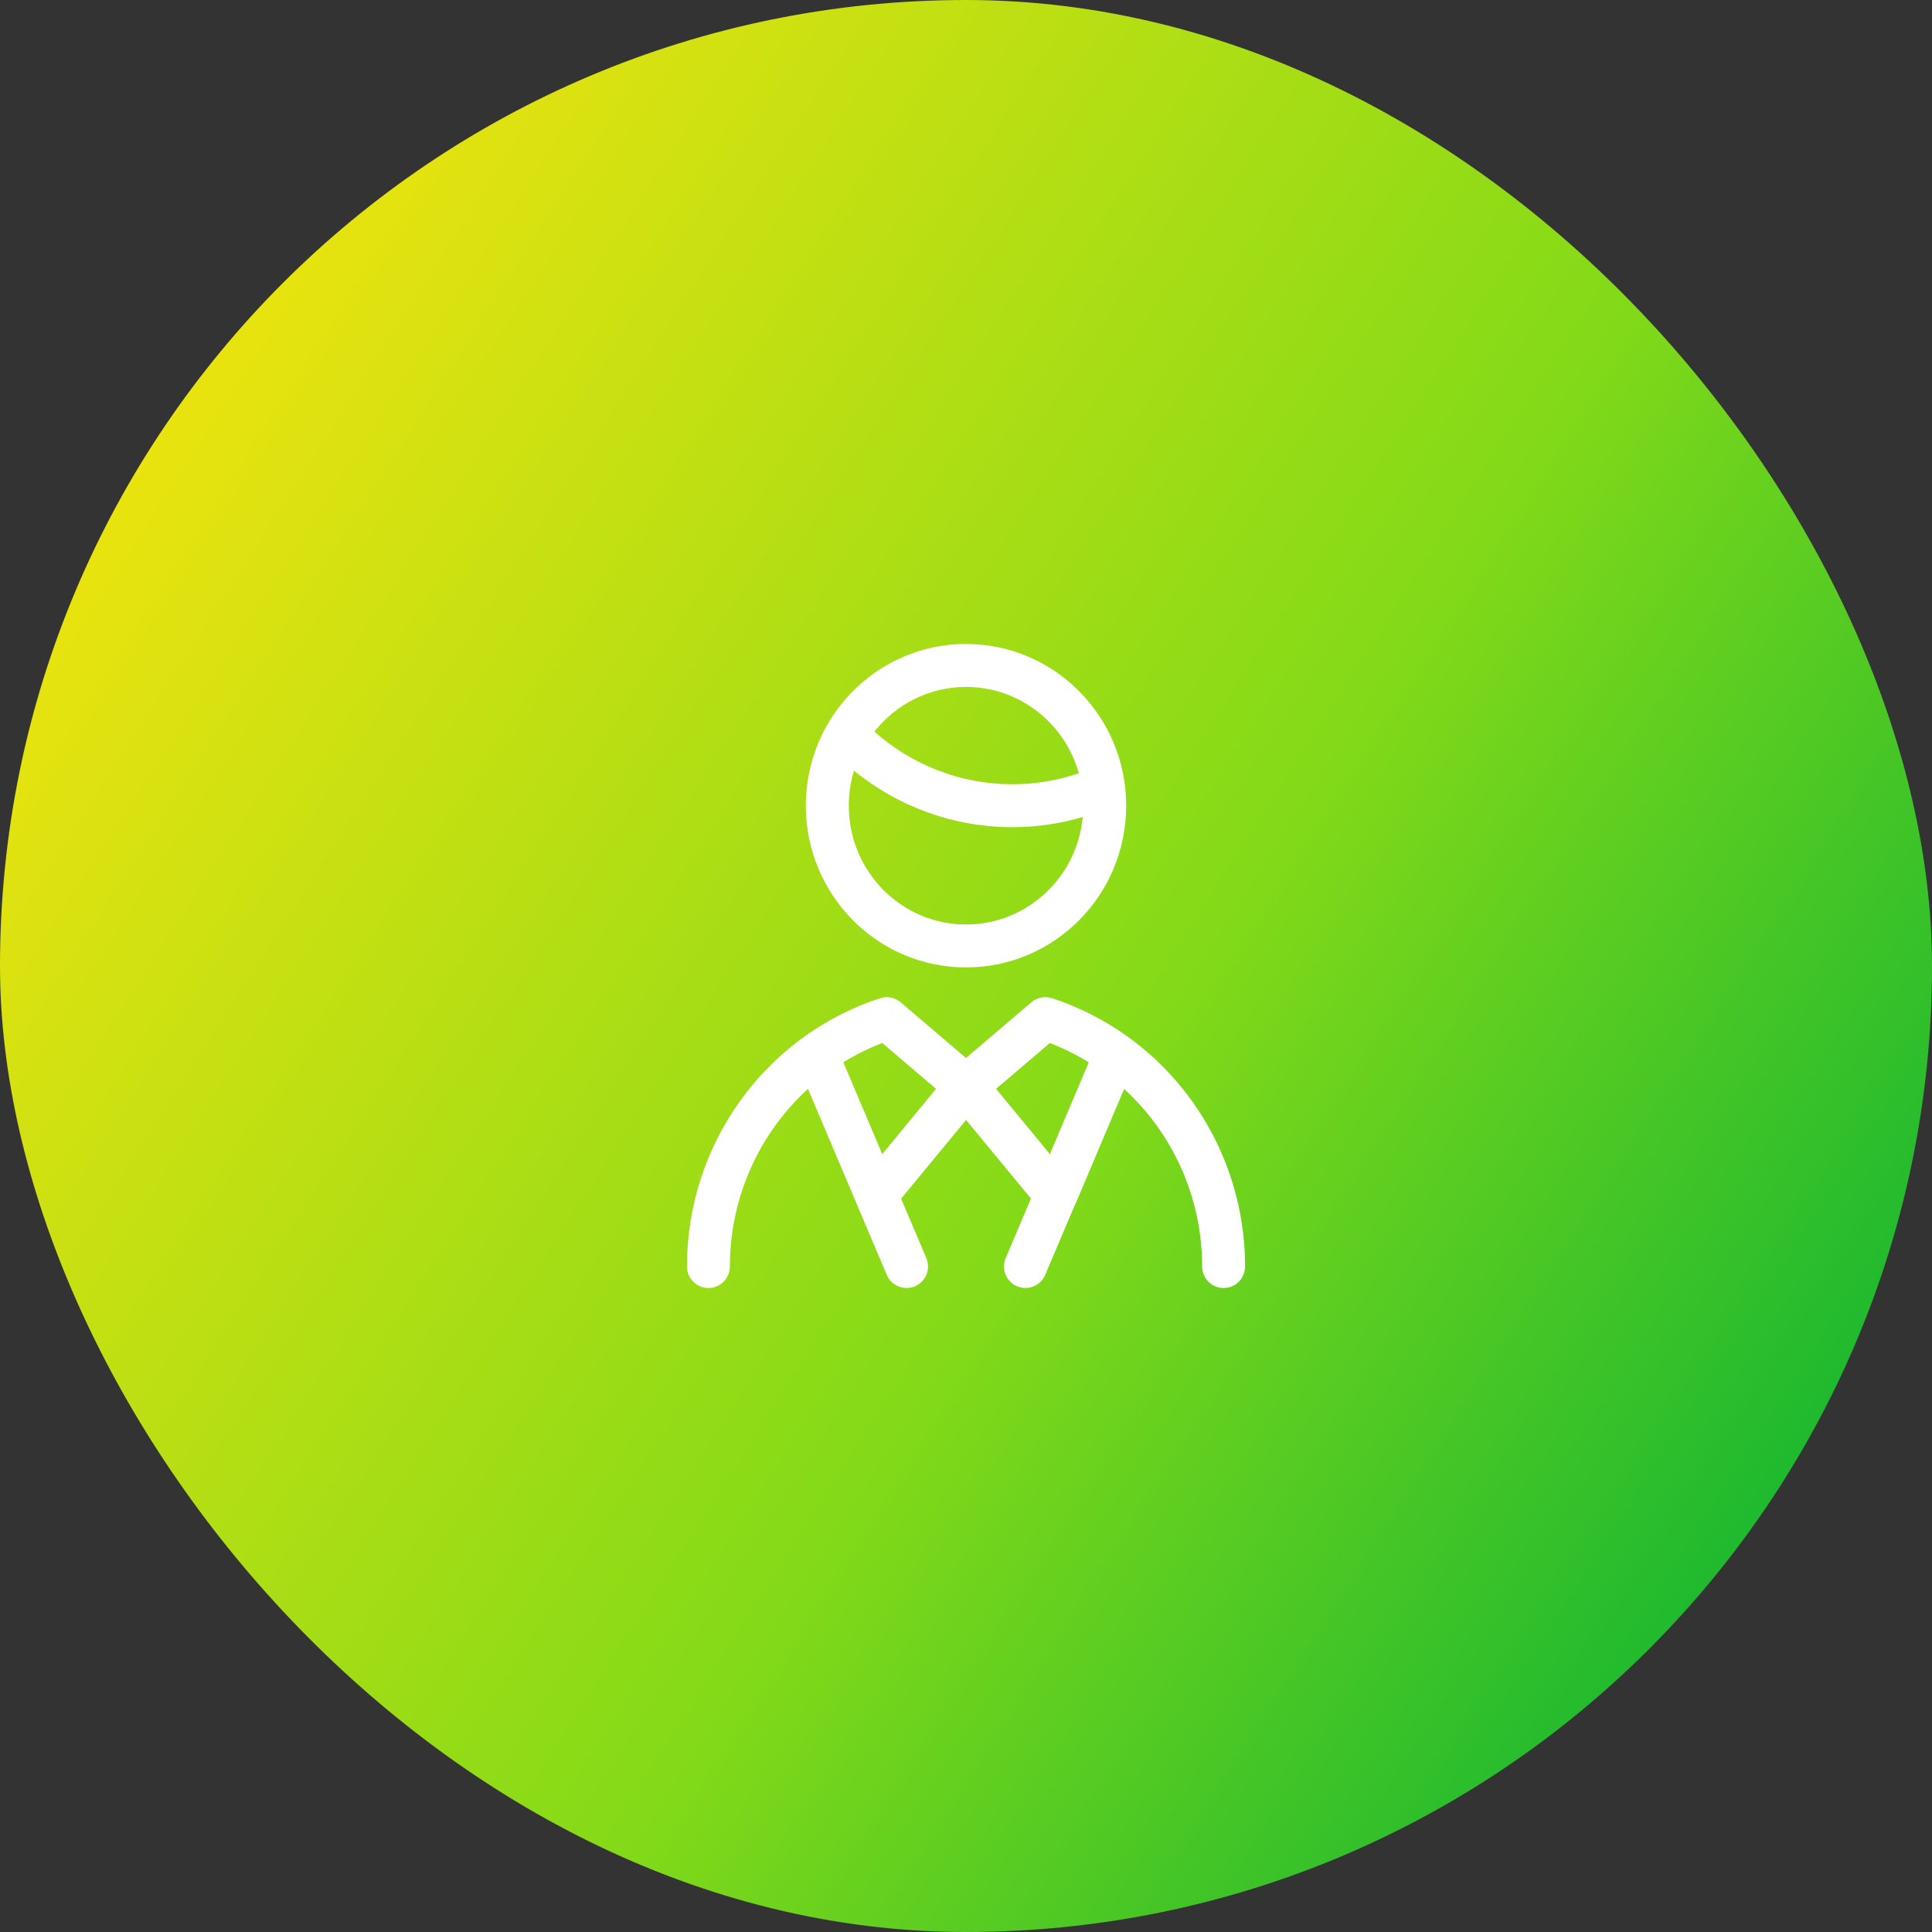 <svg width="60" height="60" viewBox="0 0 60 60" fill="none" xmlns="http://www.w3.org/2000/svg">
<rect x="0" y="0" width="60" height="60" fill="#333333" stroke="none"/>
<rect width="60" height="60" rx="30" fill="url(#paint0_linear_11_24905)"/>
<path fill-rule="evenodd" clip-rule="evenodd" d="M25.726 22.452C26.593 20.985 28.18 20 30.001 20C32.755 20 34.975 22.256 34.975 25.022C34.975 27.789 32.755 30.044 30.001 30.044C27.246 30.044 25.026 27.789 25.026 25.022C25.026 24.103 25.271 23.24 25.7 22.497C25.708 22.482 25.717 22.467 25.726 22.452ZM26.36 25.022C26.36 24.643 26.416 24.277 26.521 23.933C27.904 25.063 29.637 25.689 31.436 25.689C32.179 25.689 32.916 25.583 33.625 25.375C33.45 27.252 31.888 28.711 30.001 28.711C27.997 28.711 26.36 27.067 26.36 25.022ZM33.504 24.015C32.839 24.241 32.141 24.356 31.437 24.356C29.856 24.356 28.334 23.771 27.154 22.721C27.823 21.874 28.851 21.333 30.001 21.333C31.662 21.333 33.071 22.463 33.504 24.015ZM27.971 31.127L30 32.857L32.029 31.127C32.151 31.022 32.305 30.967 32.462 30.967C32.532 30.967 32.602 30.978 32.671 31C33.514 31.276 34.311 31.681 35.032 32.202L35.038 32.206C37.274 33.821 38.667 36.454 38.667 39.333C38.667 39.701 38.369 40 38.001 40C37.632 40 37.334 39.701 37.334 39.333C37.334 37.181 36.418 35.196 34.911 33.819L33.406 37.374C33.395 37.398 33.384 37.422 33.37 37.445L32.46 39.593C32.317 39.932 31.925 40.09 31.586 39.947C31.247 39.803 31.089 39.412 31.233 39.073L32.017 37.222L30.002 34.78L27.985 37.226L28.768 39.073C28.912 39.412 28.753 39.803 28.414 39.947C28.076 40.09 27.684 39.932 27.54 39.593L26.599 37.374C26.595 37.364 26.591 37.355 26.588 37.346L25.092 33.816C23.583 35.194 22.667 37.18 22.667 39.333C22.667 39.701 22.369 40 22 40C21.632 40 21.334 39.701 21.334 39.333C21.334 35.54 23.751 32.172 27.331 31.001C27.399 30.978 27.469 30.967 27.539 30.967C27.695 30.968 27.849 31.023 27.971 31.127ZM29.069 33.815L27.399 32.391C26.979 32.553 26.574 32.754 26.19 32.99L27.399 35.842L29.069 33.815ZM32.603 32.392C33.028 32.555 33.433 32.756 33.813 32.991L32.606 35.842L30.934 33.815L32.603 32.392Z" fill="white"/>
<defs>
<linearGradient id="paint0_linear_11_24905" x1="-1.52985e-07" y1="8" x2="60" y2="46.5" gradientUnits="userSpaceOnUse">
<stop stop-color="#FDE50D"/>
<stop offset="0.601" stop-color="#84DA18"/>
<stop offset="1" stop-color="#0EB433"/>
</linearGradient>
</defs>
</svg>
